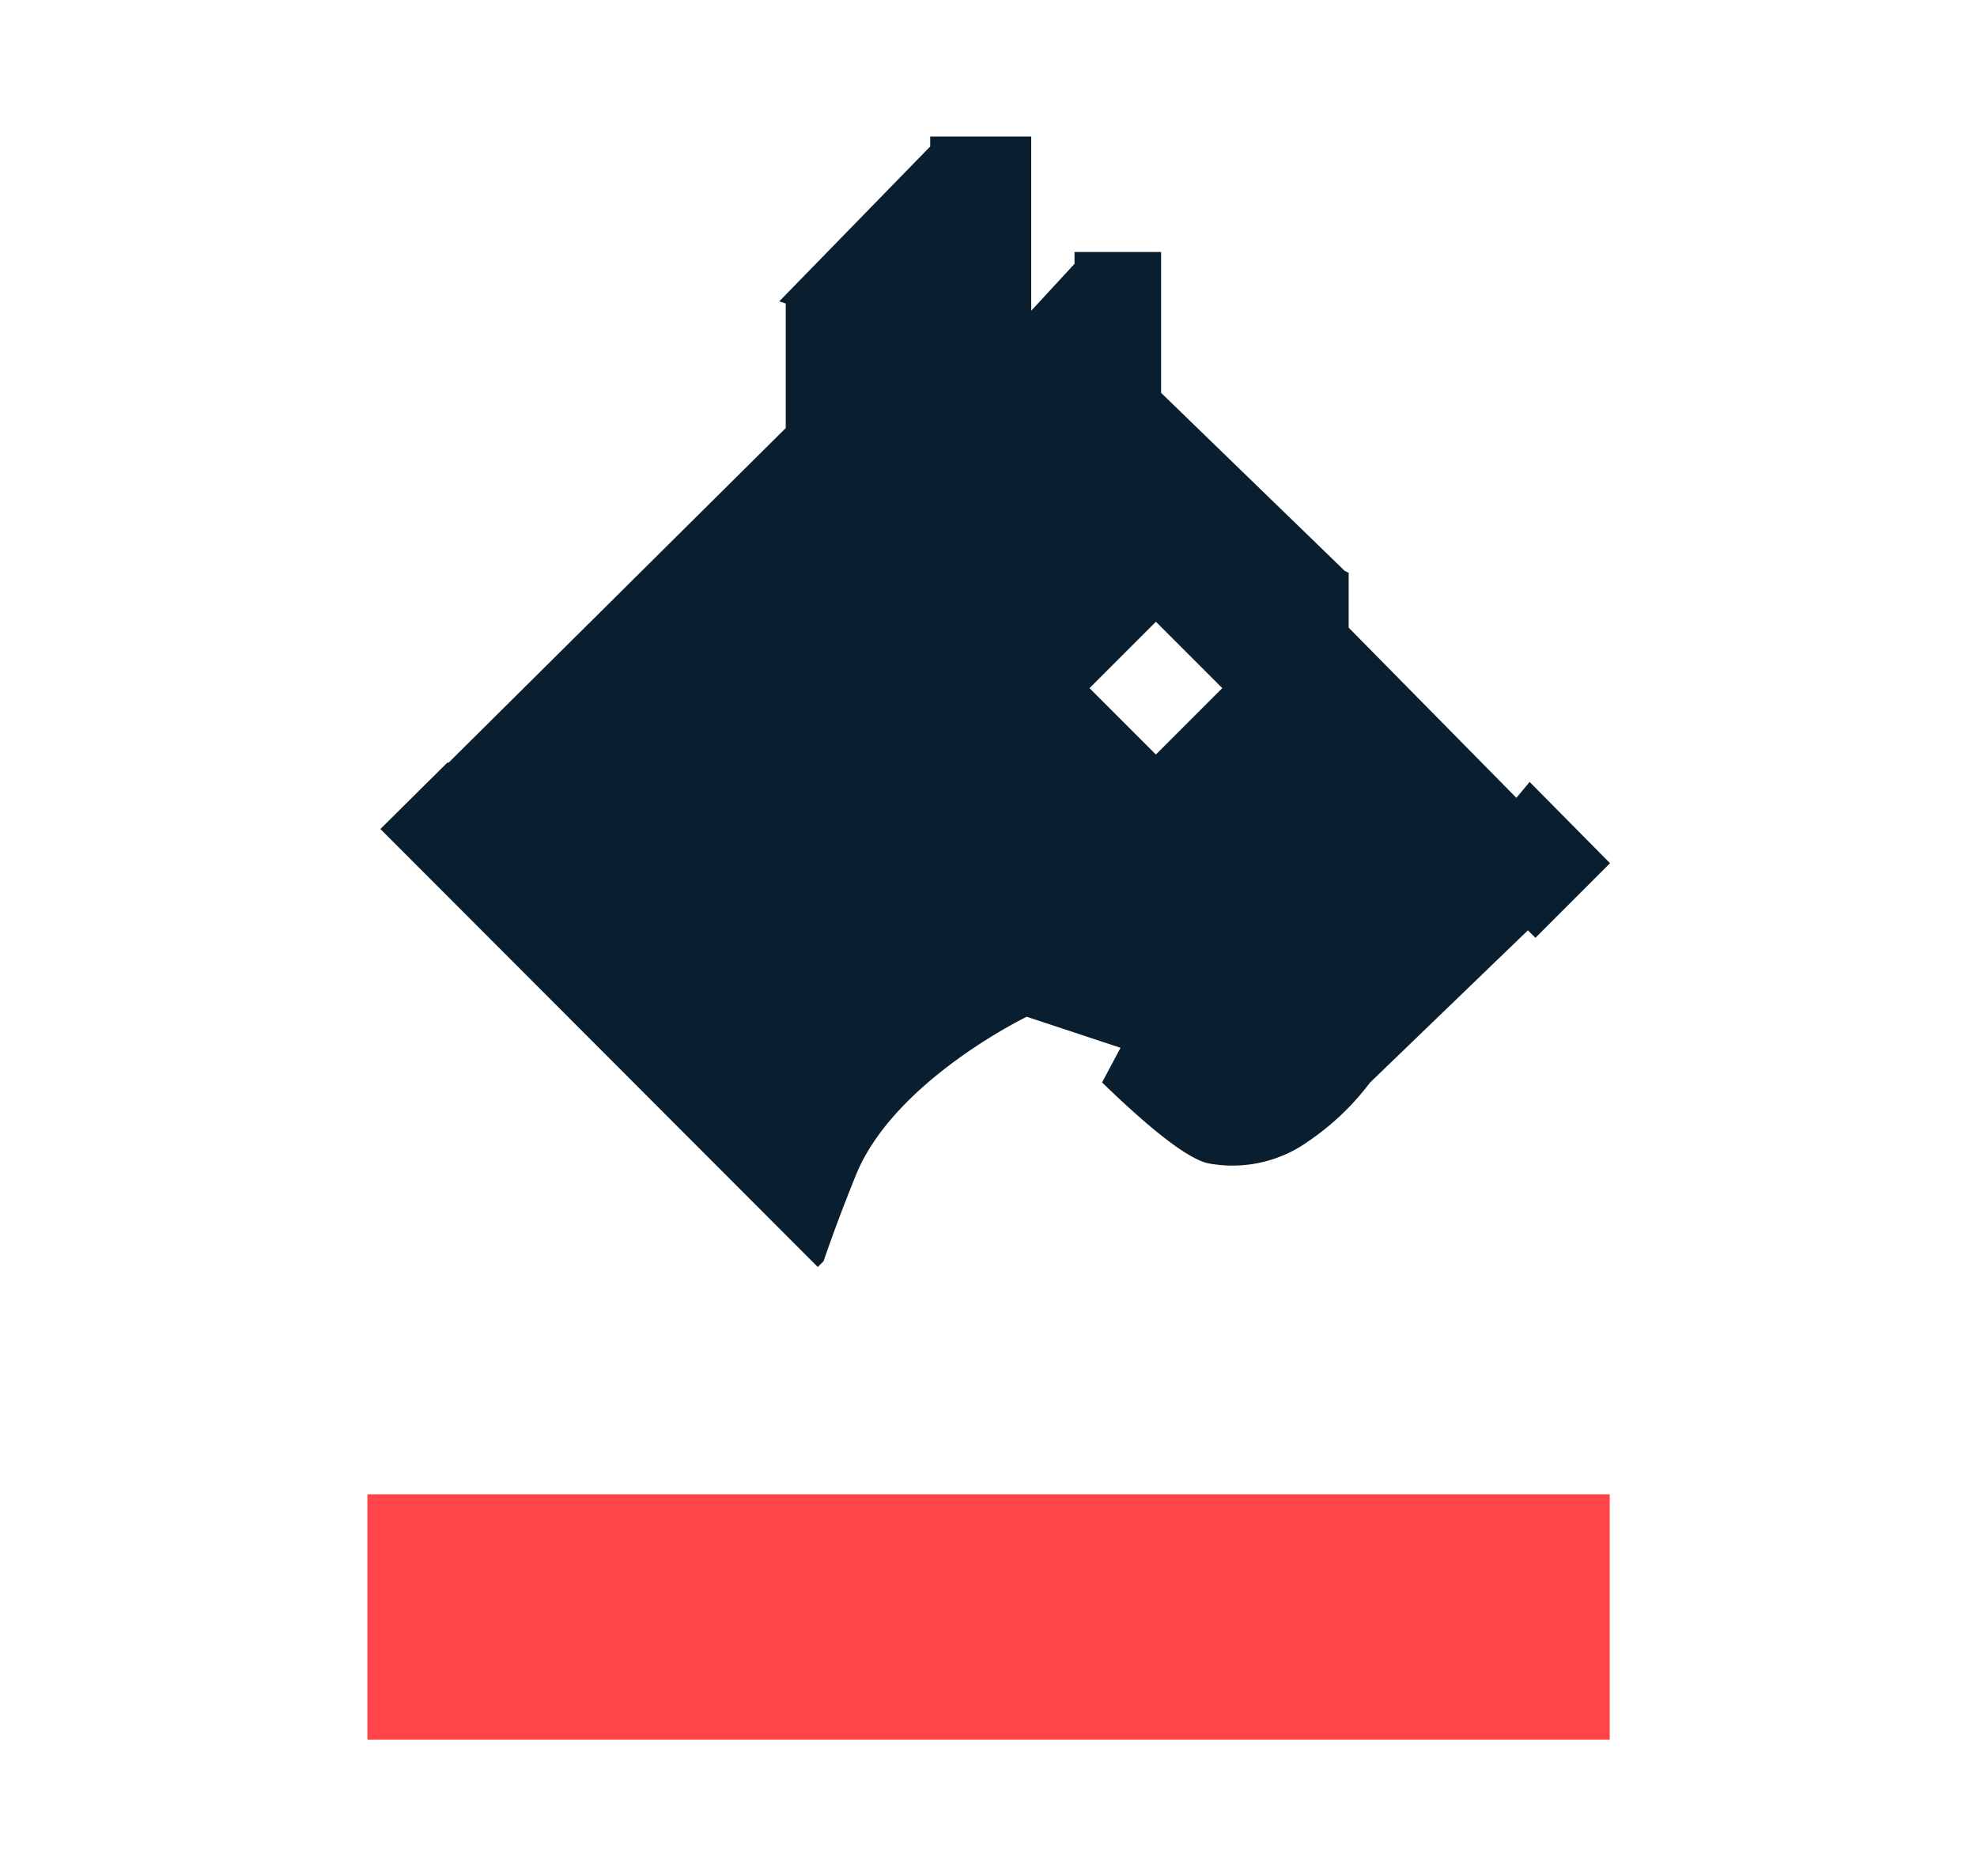 <svg xmlns="http://www.w3.org/2000/svg" viewBox="0 0 137 130"><title>animal_care_and_control_logo</title><g id="Layer_7" data-name="Layer 7"><rect x="25.46" y="103.54" width="86.09" height="17" fill="#ff454a"/><path d="M106,54.18l-.92,1.1L93.46,43.49v-3.8l-.27-.13L80.46,27.22V17.46h-6v.82l-3,3.25V9.46h-7v.69L54,20.88l.45.15v8.63L31.09,52.84H31l-4.64,4.6L56.67,87.79l.4-.4c.5-1.46,1.21-3.42,2.23-5.94,2.64-6.56,11.85-11,11.85-11l6.5,2.15L76.37,75c2.95,2.86,5.82,5.29,7.38,5.61a9.06,9.06,0,0,0,7-1.59,18,18,0,0,0,4.18-4l10.95-10.56.52.52,5.17-5.17Zm-25.9-1.9-4.6-4.6,4.6-4.6,4.6,4.6Z" fill="#091f2f"/></g></svg>
